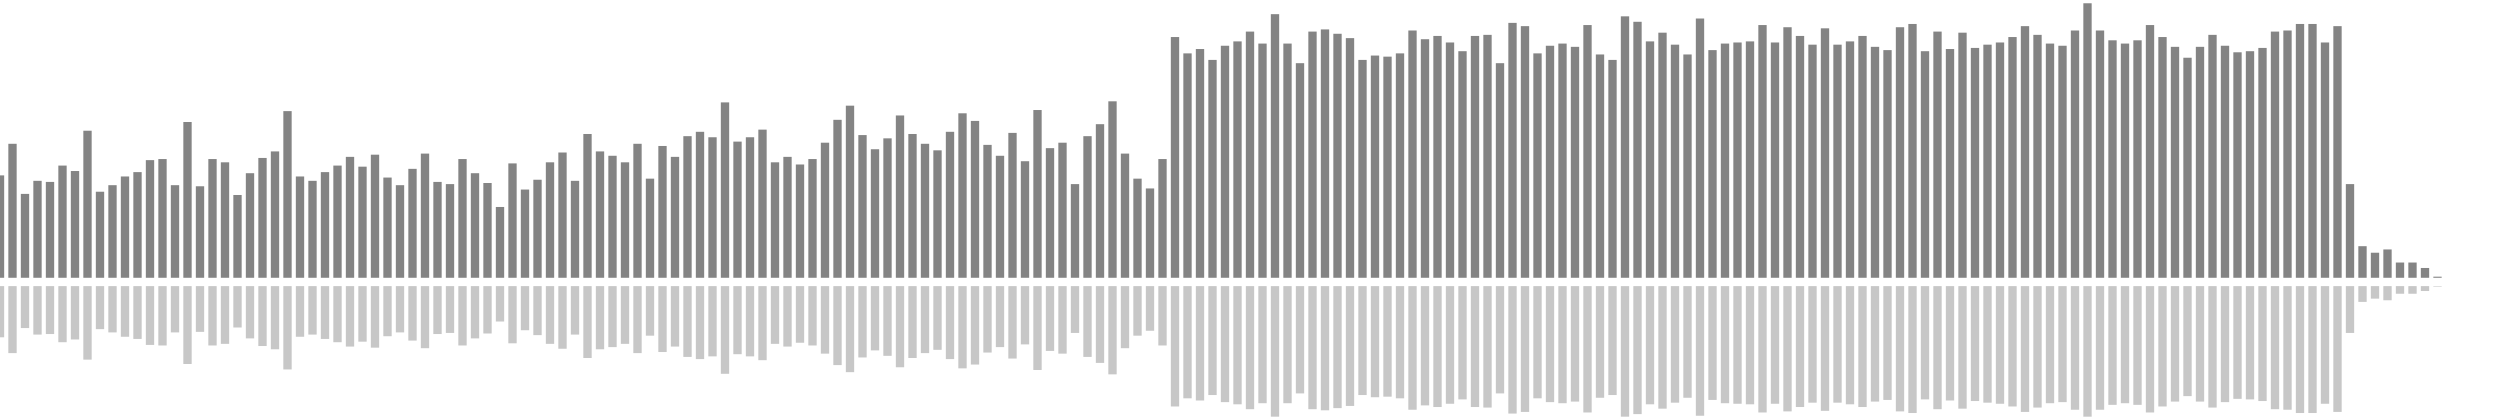 <?xml version="1.0" encoding="UTF-8"?>
<svg version="1.1" width="600" height="100" xmlns="http://www.w3.org/2000/svg">
  <line x1="0" y1="66.667" x2="0" y2="42.092" stroke="#848484" stroke-width="2"/>
  <line x1="0" y1="68.667" x2="0" y2="80.954" stroke="#c7c7c7" stroke-width="2"/>
  <line x1="3" y1="66.667" x2="3" y2="34.51" stroke="#848484" stroke-width="2"/>
  <line x1="3" y1="68.667" x2="3" y2="84.745" stroke="#c7c7c7" stroke-width="2"/>
  <line x1="6" y1="66.667" x2="6" y2="46.536" stroke="#848484" stroke-width="2"/>
  <line x1="6" y1="68.667" x2="6" y2="78.732" stroke="#c7c7c7" stroke-width="2"/>
  <line x1="9" y1="66.667" x2="9" y2="43.399" stroke="#848484" stroke-width="2"/>
  <line x1="9" y1="68.667" x2="9" y2="80.301" stroke="#c7c7c7" stroke-width="2"/>
  <line x1="12" y1="66.667" x2="12" y2="43.66" stroke="#848484" stroke-width="2"/>
  <line x1="12" y1="68.667" x2="12" y2="80.17" stroke="#c7c7c7" stroke-width="2"/>
  <line x1="15" y1="66.667" x2="15" y2="39.739" stroke="#848484" stroke-width="2"/>
  <line x1="15" y1="68.667" x2="15" y2="82.131" stroke="#c7c7c7" stroke-width="2"/>
  <line x1="18" y1="66.667" x2="18" y2="41.046" stroke="#848484" stroke-width="2"/>
  <line x1="18" y1="68.667" x2="18" y2="81.477" stroke="#c7c7c7" stroke-width="2"/>
  <line x1="21" y1="66.667" x2="21" y2="31.373" stroke="#848484" stroke-width="2"/>
  <line x1="21" y1="68.667" x2="21" y2="86.314" stroke="#c7c7c7" stroke-width="2"/>
  <line x1="24" y1="66.667" x2="24" y2="46.013" stroke="#848484" stroke-width="2"/>
  <line x1="24" y1="68.667" x2="24" y2="78.993" stroke="#c7c7c7" stroke-width="2"/>
  <line x1="27" y1="66.667" x2="27" y2="44.444" stroke="#848484" stroke-width="2"/>
  <line x1="27" y1="68.667" x2="27" y2="79.778" stroke="#c7c7c7" stroke-width="2"/>
  <line x1="30" y1="66.667" x2="30" y2="42.353" stroke="#848484" stroke-width="2"/>
  <line x1="30" y1="68.667" x2="30" y2="80.824" stroke="#c7c7c7" stroke-width="2"/>
  <line x1="33" y1="66.667" x2="33" y2="41.307" stroke="#848484" stroke-width="2"/>
  <line x1="33" y1="68.667" x2="33" y2="81.346" stroke="#c7c7c7" stroke-width="2"/>
  <line x1="36" y1="66.667" x2="36" y2="38.431" stroke="#848484" stroke-width="2"/>
  <line x1="36" y1="68.667" x2="36" y2="82.784" stroke="#c7c7c7" stroke-width="2"/>
  <line x1="39" y1="66.667" x2="39" y2="38.17" stroke="#848484" stroke-width="2"/>
  <line x1="39" y1="68.667" x2="39" y2="82.915" stroke="#c7c7c7" stroke-width="2"/>
  <line x1="42" y1="66.667" x2="42" y2="44.444" stroke="#848484" stroke-width="2"/>
  <line x1="42" y1="68.667" x2="42" y2="79.778" stroke="#c7c7c7" stroke-width="2"/>
  <line x1="45" y1="66.667" x2="45" y2="29.281" stroke="#848484" stroke-width="2"/>
  <line x1="45" y1="68.667" x2="45" y2="87.359" stroke="#c7c7c7" stroke-width="2"/>
  <line x1="48" y1="66.667" x2="48" y2="44.706" stroke="#848484" stroke-width="2"/>
  <line x1="48" y1="68.667" x2="48" y2="79.647" stroke="#c7c7c7" stroke-width="2"/>
  <line x1="51" y1="66.667" x2="51" y2="38.17" stroke="#848484" stroke-width="2"/>
  <line x1="51" y1="68.667" x2="51" y2="82.915" stroke="#c7c7c7" stroke-width="2"/>
  <line x1="54" y1="66.667" x2="54" y2="38.954" stroke="#848484" stroke-width="2"/>
  <line x1="54" y1="68.667" x2="54" y2="82.523" stroke="#c7c7c7" stroke-width="2"/>
  <line x1="57" y1="66.667" x2="57" y2="46.797" stroke="#848484" stroke-width="2"/>
  <line x1="57" y1="68.667" x2="57" y2="78.601" stroke="#c7c7c7" stroke-width="2"/>
  <line x1="60" y1="66.667" x2="60" y2="41.569" stroke="#848484" stroke-width="2"/>
  <line x1="60" y1="68.667" x2="60" y2="81.216" stroke="#c7c7c7" stroke-width="2"/>
  <line x1="63" y1="66.667" x2="63" y2="37.908" stroke="#848484" stroke-width="2"/>
  <line x1="63" y1="68.667" x2="63" y2="83.046" stroke="#c7c7c7" stroke-width="2"/>
  <line x1="66" y1="66.667" x2="66" y2="36.34" stroke="#848484" stroke-width="2"/>
  <line x1="66" y1="68.667" x2="66" y2="83.83" stroke="#c7c7c7" stroke-width="2"/>
  <line x1="69" y1="66.667" x2="69" y2="26.667" stroke="#848484" stroke-width="2"/>
  <line x1="69" y1="68.667" x2="69" y2="88.667" stroke="#c7c7c7" stroke-width="2"/>
  <line x1="72" y1="66.667" x2="72" y2="42.353" stroke="#848484" stroke-width="2"/>
  <line x1="72" y1="68.667" x2="72" y2="80.824" stroke="#c7c7c7" stroke-width="2"/>
  <line x1="75" y1="66.667" x2="75" y2="43.399" stroke="#848484" stroke-width="2"/>
  <line x1="75" y1="68.667" x2="75" y2="80.301" stroke="#c7c7c7" stroke-width="2"/>
  <line x1="78" y1="66.667" x2="78" y2="41.307" stroke="#848484" stroke-width="2"/>
  <line x1="78" y1="68.667" x2="78" y2="81.346" stroke="#c7c7c7" stroke-width="2"/>
  <line x1="81" y1="66.667" x2="81" y2="39.739" stroke="#848484" stroke-width="2"/>
  <line x1="81" y1="68.667" x2="81" y2="82.131" stroke="#c7c7c7" stroke-width="2"/>
  <line x1="84" y1="66.667" x2="84" y2="37.647" stroke="#848484" stroke-width="2"/>
  <line x1="84" y1="68.667" x2="84" y2="83.176" stroke="#c7c7c7" stroke-width="2"/>
  <line x1="87" y1="66.667" x2="87" y2="40.0" stroke="#848484" stroke-width="2"/>
  <line x1="87" y1="68.667" x2="87" y2="82.0" stroke="#c7c7c7" stroke-width="2"/>
  <line x1="90" y1="66.667" x2="90" y2="37.124" stroke="#848484" stroke-width="2"/>
  <line x1="90" y1="68.667" x2="90" y2="83.438" stroke="#c7c7c7" stroke-width="2"/>
  <line x1="93" y1="66.667" x2="93" y2="42.614" stroke="#848484" stroke-width="2"/>
  <line x1="93" y1="68.667" x2="93" y2="80.693" stroke="#c7c7c7" stroke-width="2"/>
  <line x1="96" y1="66.667" x2="96" y2="44.444" stroke="#848484" stroke-width="2"/>
  <line x1="96" y1="68.667" x2="96" y2="79.778" stroke="#c7c7c7" stroke-width="2"/>
  <line x1="99" y1="66.667" x2="99" y2="40.523" stroke="#848484" stroke-width="2"/>
  <line x1="99" y1="68.667" x2="99" y2="81.739" stroke="#c7c7c7" stroke-width="2"/>
  <line x1="102" y1="66.667" x2="102" y2="36.863" stroke="#848484" stroke-width="2"/>
  <line x1="102" y1="68.667" x2="102" y2="83.569" stroke="#c7c7c7" stroke-width="2"/>
  <line x1="105" y1="66.667" x2="105" y2="43.66" stroke="#848484" stroke-width="2"/>
  <line x1="105" y1="68.667" x2="105" y2="80.17" stroke="#c7c7c7" stroke-width="2"/>
  <line x1="108" y1="66.667" x2="108" y2="44.183" stroke="#848484" stroke-width="2"/>
  <line x1="108" y1="68.667" x2="108" y2="79.908" stroke="#c7c7c7" stroke-width="2"/>
  <line x1="111" y1="66.667" x2="111" y2="38.17" stroke="#848484" stroke-width="2"/>
  <line x1="111" y1="68.667" x2="111" y2="82.915" stroke="#c7c7c7" stroke-width="2"/>
  <line x1="114" y1="66.667" x2="114" y2="41.569" stroke="#848484" stroke-width="2"/>
  <line x1="114" y1="68.667" x2="114" y2="81.216" stroke="#c7c7c7" stroke-width="2"/>
  <line x1="117" y1="66.667" x2="117" y2="43.922" stroke="#848484" stroke-width="2"/>
  <line x1="117" y1="68.667" x2="117" y2="80.039" stroke="#c7c7c7" stroke-width="2"/>
  <line x1="120" y1="66.667" x2="120" y2="49.673" stroke="#848484" stroke-width="2"/>
  <line x1="120" y1="68.667" x2="120" y2="77.163" stroke="#c7c7c7" stroke-width="2"/>
  <line x1="123" y1="66.667" x2="123" y2="39.216" stroke="#848484" stroke-width="2"/>
  <line x1="123" y1="68.667" x2="123" y2="82.392" stroke="#c7c7c7" stroke-width="2"/>
  <line x1="126" y1="66.667" x2="126" y2="45.49" stroke="#848484" stroke-width="2"/>
  <line x1="126" y1="68.667" x2="126" y2="79.255" stroke="#c7c7c7" stroke-width="2"/>
  <line x1="129" y1="66.667" x2="129" y2="43.137" stroke="#848484" stroke-width="2"/>
  <line x1="129" y1="68.667" x2="129" y2="80.431" stroke="#c7c7c7" stroke-width="2"/>
  <line x1="132" y1="66.667" x2="132" y2="38.954" stroke="#848484" stroke-width="2"/>
  <line x1="132" y1="68.667" x2="132" y2="82.523" stroke="#c7c7c7" stroke-width="2"/>
  <line x1="135" y1="66.667" x2="135" y2="36.601" stroke="#848484" stroke-width="2"/>
  <line x1="135" y1="68.667" x2="135" y2="83.699" stroke="#c7c7c7" stroke-width="2"/>
  <line x1="138" y1="66.667" x2="138" y2="43.399" stroke="#848484" stroke-width="2"/>
  <line x1="138" y1="68.667" x2="138" y2="80.301" stroke="#c7c7c7" stroke-width="2"/>
  <line x1="141" y1="66.667" x2="141" y2="32.157" stroke="#848484" stroke-width="2"/>
  <line x1="141" y1="68.667" x2="141" y2="85.922" stroke="#c7c7c7" stroke-width="2"/>
  <line x1="144" y1="66.667" x2="144" y2="36.34" stroke="#848484" stroke-width="2"/>
  <line x1="144" y1="68.667" x2="144" y2="83.83" stroke="#c7c7c7" stroke-width="2"/>
  <line x1="147" y1="66.667" x2="147" y2="37.386" stroke="#848484" stroke-width="2"/>
  <line x1="147" y1="68.667" x2="147" y2="83.307" stroke="#c7c7c7" stroke-width="2"/>
  <line x1="150" y1="66.667" x2="150" y2="38.954" stroke="#848484" stroke-width="2"/>
  <line x1="150" y1="68.667" x2="150" y2="82.523" stroke="#c7c7c7" stroke-width="2"/>
  <line x1="153" y1="66.667" x2="153" y2="34.51" stroke="#848484" stroke-width="2"/>
  <line x1="153" y1="68.667" x2="153" y2="84.745" stroke="#c7c7c7" stroke-width="2"/>
  <line x1="156" y1="66.667" x2="156" y2="42.876" stroke="#848484" stroke-width="2"/>
  <line x1="156" y1="68.667" x2="156" y2="80.562" stroke="#c7c7c7" stroke-width="2"/>
  <line x1="159" y1="66.667" x2="159" y2="35.033" stroke="#848484" stroke-width="2"/>
  <line x1="159" y1="68.667" x2="159" y2="84.484" stroke="#c7c7c7" stroke-width="2"/>
  <line x1="162" y1="66.667" x2="162" y2="37.647" stroke="#848484" stroke-width="2"/>
  <line x1="162" y1="68.667" x2="162" y2="83.176" stroke="#c7c7c7" stroke-width="2"/>
  <line x1="165" y1="66.667" x2="165" y2="32.68" stroke="#848484" stroke-width="2"/>
  <line x1="165" y1="68.667" x2="165" y2="85.66" stroke="#c7c7c7" stroke-width="2"/>
  <line x1="168" y1="66.667" x2="168" y2="31.634" stroke="#848484" stroke-width="2"/>
  <line x1="168" y1="68.667" x2="168" y2="86.183" stroke="#c7c7c7" stroke-width="2"/>
  <line x1="171" y1="66.667" x2="171" y2="32.941" stroke="#848484" stroke-width="2"/>
  <line x1="171" y1="68.667" x2="171" y2="85.529" stroke="#c7c7c7" stroke-width="2"/>
  <line x1="174" y1="66.667" x2="174" y2="24.575" stroke="#848484" stroke-width="2"/>
  <line x1="174" y1="68.667" x2="174" y2="89.712" stroke="#c7c7c7" stroke-width="2"/>
  <line x1="177" y1="66.667" x2="177" y2="33.987" stroke="#848484" stroke-width="2"/>
  <line x1="177" y1="68.667" x2="177" y2="85.007" stroke="#c7c7c7" stroke-width="2"/>
  <line x1="180" y1="66.667" x2="180" y2="32.941" stroke="#848484" stroke-width="2"/>
  <line x1="180" y1="68.667" x2="180" y2="85.529" stroke="#c7c7c7" stroke-width="2"/>
  <line x1="183" y1="66.667" x2="183" y2="31.111" stroke="#848484" stroke-width="2"/>
  <line x1="183" y1="68.667" x2="183" y2="86.444" stroke="#c7c7c7" stroke-width="2"/>
  <line x1="186" y1="66.667" x2="186" y2="38.954" stroke="#848484" stroke-width="2"/>
  <line x1="186" y1="68.667" x2="186" y2="82.523" stroke="#c7c7c7" stroke-width="2"/>
  <line x1="189" y1="66.667" x2="189" y2="37.647" stroke="#848484" stroke-width="2"/>
  <line x1="189" y1="68.667" x2="189" y2="83.176" stroke="#c7c7c7" stroke-width="2"/>
  <line x1="192" y1="66.667" x2="192" y2="39.477" stroke="#848484" stroke-width="2"/>
  <line x1="192" y1="68.667" x2="192" y2="82.261" stroke="#c7c7c7" stroke-width="2"/>
  <line x1="195" y1="66.667" x2="195" y2="38.17" stroke="#848484" stroke-width="2"/>
  <line x1="195" y1="68.667" x2="195" y2="82.915" stroke="#c7c7c7" stroke-width="2"/>
  <line x1="198" y1="66.667" x2="198" y2="34.248" stroke="#848484" stroke-width="2"/>
  <line x1="198" y1="68.667" x2="198" y2="84.876" stroke="#c7c7c7" stroke-width="2"/>
  <line x1="201" y1="66.667" x2="201" y2="28.758" stroke="#848484" stroke-width="2"/>
  <line x1="201" y1="68.667" x2="201" y2="87.621" stroke="#c7c7c7" stroke-width="2"/>
  <line x1="204" y1="66.667" x2="204" y2="25.359" stroke="#848484" stroke-width="2"/>
  <line x1="204" y1="68.667" x2="204" y2="89.32" stroke="#c7c7c7" stroke-width="2"/>
  <line x1="207" y1="66.667" x2="207" y2="32.418" stroke="#848484" stroke-width="2"/>
  <line x1="207" y1="68.667" x2="207" y2="85.791" stroke="#c7c7c7" stroke-width="2"/>
  <line x1="210" y1="66.667" x2="210" y2="35.817" stroke="#848484" stroke-width="2"/>
  <line x1="210" y1="68.667" x2="210" y2="84.092" stroke="#c7c7c7" stroke-width="2"/>
  <line x1="213" y1="66.667" x2="213" y2="33.203" stroke="#848484" stroke-width="2"/>
  <line x1="213" y1="68.667" x2="213" y2="85.399" stroke="#c7c7c7" stroke-width="2"/>
  <line x1="216" y1="66.667" x2="216" y2="27.712" stroke="#848484" stroke-width="2"/>
  <line x1="216" y1="68.667" x2="216" y2="88.144" stroke="#c7c7c7" stroke-width="2"/>
  <line x1="219" y1="66.667" x2="219" y2="32.157" stroke="#848484" stroke-width="2"/>
  <line x1="219" y1="68.667" x2="219" y2="85.922" stroke="#c7c7c7" stroke-width="2"/>
  <line x1="222" y1="66.667" x2="222" y2="34.51" stroke="#848484" stroke-width="2"/>
  <line x1="222" y1="68.667" x2="222" y2="84.745" stroke="#c7c7c7" stroke-width="2"/>
  <line x1="225" y1="66.667" x2="225" y2="36.078" stroke="#848484" stroke-width="2"/>
  <line x1="225" y1="68.667" x2="225" y2="83.961" stroke="#c7c7c7" stroke-width="2"/>
  <line x1="228" y1="66.667" x2="228" y2="31.634" stroke="#848484" stroke-width="2"/>
  <line x1="228" y1="68.667" x2="228" y2="86.183" stroke="#c7c7c7" stroke-width="2"/>
  <line x1="231" y1="66.667" x2="231" y2="27.19" stroke="#848484" stroke-width="2"/>
  <line x1="231" y1="68.667" x2="231" y2="88.405" stroke="#c7c7c7" stroke-width="2"/>
  <line x1="234" y1="66.667" x2="234" y2="29.02" stroke="#848484" stroke-width="2"/>
  <line x1="234" y1="68.667" x2="234" y2="87.49" stroke="#c7c7c7" stroke-width="2"/>
  <line x1="237" y1="66.667" x2="237" y2="34.771" stroke="#848484" stroke-width="2"/>
  <line x1="237" y1="68.667" x2="237" y2="84.614" stroke="#c7c7c7" stroke-width="2"/>
  <line x1="240" y1="66.667" x2="240" y2="37.386" stroke="#848484" stroke-width="2"/>
  <line x1="240" y1="68.667" x2="240" y2="83.307" stroke="#c7c7c7" stroke-width="2"/>
  <line x1="243" y1="66.667" x2="243" y2="31.895" stroke="#848484" stroke-width="2"/>
  <line x1="243" y1="68.667" x2="243" y2="86.052" stroke="#c7c7c7" stroke-width="2"/>
  <line x1="246" y1="66.667" x2="246" y2="38.693" stroke="#848484" stroke-width="2"/>
  <line x1="246" y1="68.667" x2="246" y2="82.654" stroke="#c7c7c7" stroke-width="2"/>
  <line x1="249" y1="66.667" x2="249" y2="26.405" stroke="#848484" stroke-width="2"/>
  <line x1="249" y1="68.667" x2="249" y2="88.797" stroke="#c7c7c7" stroke-width="2"/>
  <line x1="252" y1="66.667" x2="252" y2="35.556" stroke="#848484" stroke-width="2"/>
  <line x1="252" y1="68.667" x2="252" y2="84.222" stroke="#c7c7c7" stroke-width="2"/>
  <line x1="255" y1="66.667" x2="255" y2="34.248" stroke="#848484" stroke-width="2"/>
  <line x1="255" y1="68.667" x2="255" y2="84.876" stroke="#c7c7c7" stroke-width="2"/>
  <line x1="258" y1="66.667" x2="258" y2="44.183" stroke="#848484" stroke-width="2"/>
  <line x1="258" y1="68.667" x2="258" y2="79.908" stroke="#c7c7c7" stroke-width="2"/>
  <line x1="261" y1="66.667" x2="261" y2="32.68" stroke="#848484" stroke-width="2"/>
  <line x1="261" y1="68.667" x2="261" y2="85.66" stroke="#c7c7c7" stroke-width="2"/>
  <line x1="264" y1="66.667" x2="264" y2="29.804" stroke="#848484" stroke-width="2"/>
  <line x1="264" y1="68.667" x2="264" y2="87.098" stroke="#c7c7c7" stroke-width="2"/>
  <line x1="267" y1="66.667" x2="267" y2="24.314" stroke="#848484" stroke-width="2"/>
  <line x1="267" y1="68.667" x2="267" y2="89.843" stroke="#c7c7c7" stroke-width="2"/>
  <line x1="270" y1="66.667" x2="270" y2="36.863" stroke="#848484" stroke-width="2"/>
  <line x1="270" y1="68.667" x2="270" y2="83.569" stroke="#c7c7c7" stroke-width="2"/>
  <line x1="273" y1="66.667" x2="273" y2="42.876" stroke="#848484" stroke-width="2"/>
  <line x1="273" y1="68.667" x2="273" y2="80.562" stroke="#c7c7c7" stroke-width="2"/>
  <line x1="276" y1="66.667" x2="276" y2="45.229" stroke="#848484" stroke-width="2"/>
  <line x1="276" y1="68.667" x2="276" y2="79.386" stroke="#c7c7c7" stroke-width="2"/>
  <line x1="279" y1="66.667" x2="279" y2="38.17" stroke="#848484" stroke-width="2"/>
  <line x1="279" y1="68.667" x2="279" y2="82.915" stroke="#c7c7c7" stroke-width="2"/>
  <line x1="282" y1="66.667" x2="282" y2="8.889" stroke="#848484" stroke-width="2"/>
  <line x1="282" y1="68.667" x2="282" y2="97.556" stroke="#c7c7c7" stroke-width="2"/>
  <line x1="285" y1="66.667" x2="285" y2="12.81" stroke="#848484" stroke-width="2"/>
  <line x1="285" y1="68.667" x2="285" y2="95.595" stroke="#c7c7c7" stroke-width="2"/>
  <line x1="288" y1="66.667" x2="288" y2="11.765" stroke="#848484" stroke-width="2"/>
  <line x1="288" y1="68.667" x2="288" y2="96.118" stroke="#c7c7c7" stroke-width="2"/>
  <line x1="291" y1="66.667" x2="291" y2="14.379" stroke="#848484" stroke-width="2"/>
  <line x1="291" y1="68.667" x2="291" y2="94.81" stroke="#c7c7c7" stroke-width="2"/>
  <line x1="294" y1="66.667" x2="294" y2="10.98" stroke="#848484" stroke-width="2"/>
  <line x1="294" y1="68.667" x2="294" y2="96.51" stroke="#c7c7c7" stroke-width="2"/>
  <line x1="297" y1="66.667" x2="297" y2="9.935" stroke="#848484" stroke-width="2"/>
  <line x1="297" y1="68.667" x2="297" y2="97.033" stroke="#c7c7c7" stroke-width="2"/>
  <line x1="300" y1="66.667" x2="300" y2="7.582" stroke="#848484" stroke-width="2"/>
  <line x1="300" y1="68.667" x2="300" y2="98.209" stroke="#c7c7c7" stroke-width="2"/>
  <line x1="303" y1="66.667" x2="303" y2="10.458" stroke="#848484" stroke-width="2"/>
  <line x1="303" y1="68.667" x2="303" y2="96.771" stroke="#c7c7c7" stroke-width="2"/>
  <line x1="306" y1="66.667" x2="306" y2="3.399" stroke="#848484" stroke-width="2"/>
  <line x1="306" y1="68.667" x2="306" y2="100.301" stroke="#c7c7c7" stroke-width="2"/>
  <line x1="309" y1="66.667" x2="309" y2="10.458" stroke="#848484" stroke-width="2"/>
  <line x1="309" y1="68.667" x2="309" y2="96.771" stroke="#c7c7c7" stroke-width="2"/>
  <line x1="312" y1="66.667" x2="312" y2="15.163" stroke="#848484" stroke-width="2"/>
  <line x1="312" y1="68.667" x2="312" y2="94.418" stroke="#c7c7c7" stroke-width="2"/>
  <line x1="315" y1="66.667" x2="315" y2="7.582" stroke="#848484" stroke-width="2"/>
  <line x1="315" y1="68.667" x2="315" y2="98.209" stroke="#c7c7c7" stroke-width="2"/>
  <line x1="318" y1="66.667" x2="318" y2="7.059" stroke="#848484" stroke-width="2"/>
  <line x1="318" y1="68.667" x2="318" y2="98.471" stroke="#c7c7c7" stroke-width="2"/>
  <line x1="321" y1="66.667" x2="321" y2="8.105" stroke="#848484" stroke-width="2"/>
  <line x1="321" y1="68.667" x2="321" y2="97.948" stroke="#c7c7c7" stroke-width="2"/>
  <line x1="324" y1="66.667" x2="324" y2="9.15" stroke="#848484" stroke-width="2"/>
  <line x1="324" y1="68.667" x2="324" y2="97.425" stroke="#c7c7c7" stroke-width="2"/>
  <line x1="327" y1="66.667" x2="327" y2="14.379" stroke="#848484" stroke-width="2"/>
  <line x1="327" y1="68.667" x2="327" y2="94.81" stroke="#c7c7c7" stroke-width="2"/>
  <line x1="330" y1="66.667" x2="330" y2="13.333" stroke="#848484" stroke-width="2"/>
  <line x1="330" y1="68.667" x2="330" y2="95.333" stroke="#c7c7c7" stroke-width="2"/>
  <line x1="333" y1="66.667" x2="333" y2="13.595" stroke="#848484" stroke-width="2"/>
  <line x1="333" y1="68.667" x2="333" y2="95.203" stroke="#c7c7c7" stroke-width="2"/>
  <line x1="336" y1="66.667" x2="336" y2="12.81" stroke="#848484" stroke-width="2"/>
  <line x1="336" y1="68.667" x2="336" y2="95.595" stroke="#c7c7c7" stroke-width="2"/>
  <line x1="339" y1="66.667" x2="339" y2="7.32" stroke="#848484" stroke-width="2"/>
  <line x1="339" y1="68.667" x2="339" y2="98.34" stroke="#c7c7c7" stroke-width="2"/>
  <line x1="342" y1="66.667" x2="342" y2="9.412" stroke="#848484" stroke-width="2"/>
  <line x1="342" y1="68.667" x2="342" y2="97.294" stroke="#c7c7c7" stroke-width="2"/>
  <line x1="345" y1="66.667" x2="345" y2="8.627" stroke="#848484" stroke-width="2"/>
  <line x1="345" y1="68.667" x2="345" y2="97.686" stroke="#c7c7c7" stroke-width="2"/>
  <line x1="348" y1="66.667" x2="348" y2="10.196" stroke="#848484" stroke-width="2"/>
  <line x1="348" y1="68.667" x2="348" y2="96.902" stroke="#c7c7c7" stroke-width="2"/>
  <line x1="351" y1="66.667" x2="351" y2="12.288" stroke="#848484" stroke-width="2"/>
  <line x1="351" y1="68.667" x2="351" y2="95.856" stroke="#c7c7c7" stroke-width="2"/>
  <line x1="354" y1="66.667" x2="354" y2="8.627" stroke="#848484" stroke-width="2"/>
  <line x1="354" y1="68.667" x2="354" y2="97.686" stroke="#c7c7c7" stroke-width="2"/>
  <line x1="357" y1="66.667" x2="357" y2="8.366" stroke="#848484" stroke-width="2"/>
  <line x1="357" y1="68.667" x2="357" y2="97.817" stroke="#c7c7c7" stroke-width="2"/>
  <line x1="360" y1="66.667" x2="360" y2="15.163" stroke="#848484" stroke-width="2"/>
  <line x1="360" y1="68.667" x2="360" y2="94.418" stroke="#c7c7c7" stroke-width="2"/>
  <line x1="363" y1="66.667" x2="363" y2="5.49" stroke="#848484" stroke-width="2"/>
  <line x1="363" y1="68.667" x2="363" y2="99.255" stroke="#c7c7c7" stroke-width="2"/>
  <line x1="366" y1="66.667" x2="366" y2="6.275" stroke="#848484" stroke-width="2"/>
  <line x1="366" y1="68.667" x2="366" y2="98.863" stroke="#c7c7c7" stroke-width="2"/>
  <line x1="369" y1="66.667" x2="369" y2="12.81" stroke="#848484" stroke-width="2"/>
  <line x1="369" y1="68.667" x2="369" y2="95.595" stroke="#c7c7c7" stroke-width="2"/>
  <line x1="372" y1="66.667" x2="372" y2="10.98" stroke="#848484" stroke-width="2"/>
  <line x1="372" y1="68.667" x2="372" y2="96.51" stroke="#c7c7c7" stroke-width="2"/>
  <line x1="375" y1="66.667" x2="375" y2="10.458" stroke="#848484" stroke-width="2"/>
  <line x1="375" y1="68.667" x2="375" y2="96.771" stroke="#c7c7c7" stroke-width="2"/>
  <line x1="378" y1="66.667" x2="378" y2="11.242" stroke="#848484" stroke-width="2"/>
  <line x1="378" y1="68.667" x2="378" y2="96.379" stroke="#c7c7c7" stroke-width="2"/>
  <line x1="381" y1="66.667" x2="381" y2="6.013" stroke="#848484" stroke-width="2"/>
  <line x1="381" y1="68.667" x2="381" y2="98.993" stroke="#c7c7c7" stroke-width="2"/>
  <line x1="384" y1="66.667" x2="384" y2="13.072" stroke="#848484" stroke-width="2"/>
  <line x1="384" y1="68.667" x2="384" y2="95.464" stroke="#c7c7c7" stroke-width="2"/>
  <line x1="387" y1="66.667" x2="387" y2="14.379" stroke="#848484" stroke-width="2"/>
  <line x1="387" y1="68.667" x2="387" y2="94.81" stroke="#c7c7c7" stroke-width="2"/>
  <line x1="390" y1="66.667" x2="390" y2="3.922" stroke="#848484" stroke-width="2"/>
  <line x1="390" y1="68.667" x2="390" y2="100.039" stroke="#c7c7c7" stroke-width="2"/>
  <line x1="393" y1="66.667" x2="393" y2="5.229" stroke="#848484" stroke-width="2"/>
  <line x1="393" y1="68.667" x2="393" y2="99.386" stroke="#c7c7c7" stroke-width="2"/>
  <line x1="396" y1="66.667" x2="396" y2="9.935" stroke="#848484" stroke-width="2"/>
  <line x1="396" y1="68.667" x2="396" y2="97.033" stroke="#c7c7c7" stroke-width="2"/>
  <line x1="399" y1="66.667" x2="399" y2="7.843" stroke="#848484" stroke-width="2"/>
  <line x1="399" y1="68.667" x2="399" y2="98.078" stroke="#c7c7c7" stroke-width="2"/>
  <line x1="402" y1="66.667" x2="402" y2="10.719" stroke="#848484" stroke-width="2"/>
  <line x1="402" y1="68.667" x2="402" y2="96.641" stroke="#c7c7c7" stroke-width="2"/>
  <line x1="405" y1="66.667" x2="405" y2="13.072" stroke="#848484" stroke-width="2"/>
  <line x1="405" y1="68.667" x2="405" y2="95.464" stroke="#c7c7c7" stroke-width="2"/>
  <line x1="408" y1="66.667" x2="408" y2="4.444" stroke="#848484" stroke-width="2"/>
  <line x1="408" y1="68.667" x2="408" y2="99.778" stroke="#c7c7c7" stroke-width="2"/>
  <line x1="411" y1="66.667" x2="411" y2="12.026" stroke="#848484" stroke-width="2"/>
  <line x1="411" y1="68.667" x2="411" y2="95.987" stroke="#c7c7c7" stroke-width="2"/>
  <line x1="414" y1="66.667" x2="414" y2="10.458" stroke="#848484" stroke-width="2"/>
  <line x1="414" y1="68.667" x2="414" y2="96.771" stroke="#c7c7c7" stroke-width="2"/>
  <line x1="417" y1="66.667" x2="417" y2="10.196" stroke="#848484" stroke-width="2"/>
  <line x1="417" y1="68.667" x2="417" y2="96.902" stroke="#c7c7c7" stroke-width="2"/>
  <line x1="420" y1="66.667" x2="420" y2="9.935" stroke="#848484" stroke-width="2"/>
  <line x1="420" y1="68.667" x2="420" y2="97.033" stroke="#c7c7c7" stroke-width="2"/>
  <line x1="423" y1="66.667" x2="423" y2="6.013" stroke="#848484" stroke-width="2"/>
  <line x1="423" y1="68.667" x2="423" y2="98.993" stroke="#c7c7c7" stroke-width="2"/>
  <line x1="426" y1="66.667" x2="426" y2="10.196" stroke="#848484" stroke-width="2"/>
  <line x1="426" y1="68.667" x2="426" y2="96.902" stroke="#c7c7c7" stroke-width="2"/>
  <line x1="429" y1="66.667" x2="429" y2="6.536" stroke="#848484" stroke-width="2"/>
  <line x1="429" y1="68.667" x2="429" y2="98.732" stroke="#c7c7c7" stroke-width="2"/>
  <line x1="432" y1="66.667" x2="432" y2="8.627" stroke="#848484" stroke-width="2"/>
  <line x1="432" y1="68.667" x2="432" y2="97.686" stroke="#c7c7c7" stroke-width="2"/>
  <line x1="435" y1="66.667" x2="435" y2="10.719" stroke="#848484" stroke-width="2"/>
  <line x1="435" y1="68.667" x2="435" y2="96.641" stroke="#c7c7c7" stroke-width="2"/>
  <line x1="438" y1="66.667" x2="438" y2="6.797" stroke="#848484" stroke-width="2"/>
  <line x1="438" y1="68.667" x2="438" y2="98.601" stroke="#c7c7c7" stroke-width="2"/>
  <line x1="441" y1="66.667" x2="441" y2="10.719" stroke="#848484" stroke-width="2"/>
  <line x1="441" y1="68.667" x2="441" y2="96.641" stroke="#c7c7c7" stroke-width="2"/>
  <line x1="444" y1="66.667" x2="444" y2="9.935" stroke="#848484" stroke-width="2"/>
  <line x1="444" y1="68.667" x2="444" y2="97.033" stroke="#c7c7c7" stroke-width="2"/>
  <line x1="447" y1="66.667" x2="447" y2="8.627" stroke="#848484" stroke-width="2"/>
  <line x1="447" y1="68.667" x2="447" y2="97.686" stroke="#c7c7c7" stroke-width="2"/>
  <line x1="450" y1="66.667" x2="450" y2="11.242" stroke="#848484" stroke-width="2"/>
  <line x1="450" y1="68.667" x2="450" y2="96.379" stroke="#c7c7c7" stroke-width="2"/>
  <line x1="453" y1="66.667" x2="453" y2="12.026" stroke="#848484" stroke-width="2"/>
  <line x1="453" y1="68.667" x2="453" y2="95.987" stroke="#c7c7c7" stroke-width="2"/>
  <line x1="456" y1="66.667" x2="456" y2="6.536" stroke="#848484" stroke-width="2"/>
  <line x1="456" y1="68.667" x2="456" y2="98.732" stroke="#c7c7c7" stroke-width="2"/>
  <line x1="459" y1="66.667" x2="459" y2="5.752" stroke="#848484" stroke-width="2"/>
  <line x1="459" y1="68.667" x2="459" y2="99.124" stroke="#c7c7c7" stroke-width="2"/>
  <line x1="462" y1="66.667" x2="462" y2="12.288" stroke="#848484" stroke-width="2"/>
  <line x1="462" y1="68.667" x2="462" y2="95.856" stroke="#c7c7c7" stroke-width="2"/>
  <line x1="465" y1="66.667" x2="465" y2="7.582" stroke="#848484" stroke-width="2"/>
  <line x1="465" y1="68.667" x2="465" y2="98.209" stroke="#c7c7c7" stroke-width="2"/>
  <line x1="468" y1="66.667" x2="468" y2="11.765" stroke="#848484" stroke-width="2"/>
  <line x1="468" y1="68.667" x2="468" y2="96.118" stroke="#c7c7c7" stroke-width="2"/>
  <line x1="471" y1="66.667" x2="471" y2="7.843" stroke="#848484" stroke-width="2"/>
  <line x1="471" y1="68.667" x2="471" y2="98.078" stroke="#c7c7c7" stroke-width="2"/>
  <line x1="474" y1="66.667" x2="474" y2="11.503" stroke="#848484" stroke-width="2"/>
  <line x1="474" y1="68.667" x2="474" y2="96.248" stroke="#c7c7c7" stroke-width="2"/>
  <line x1="477" y1="66.667" x2="477" y2="10.719" stroke="#848484" stroke-width="2"/>
  <line x1="477" y1="68.667" x2="477" y2="96.641" stroke="#c7c7c7" stroke-width="2"/>
  <line x1="480" y1="66.667" x2="480" y2="10.196" stroke="#848484" stroke-width="2"/>
  <line x1="480" y1="68.667" x2="480" y2="96.902" stroke="#c7c7c7" stroke-width="2"/>
  <line x1="483" y1="66.667" x2="483" y2="8.889" stroke="#848484" stroke-width="2"/>
  <line x1="483" y1="68.667" x2="483" y2="97.556" stroke="#c7c7c7" stroke-width="2"/>
  <line x1="486" y1="66.667" x2="486" y2="6.275" stroke="#848484" stroke-width="2"/>
  <line x1="486" y1="68.667" x2="486" y2="98.863" stroke="#c7c7c7" stroke-width="2"/>
  <line x1="489" y1="66.667" x2="489" y2="8.366" stroke="#848484" stroke-width="2"/>
  <line x1="489" y1="68.667" x2="489" y2="97.817" stroke="#c7c7c7" stroke-width="2"/>
  <line x1="492" y1="66.667" x2="492" y2="10.458" stroke="#848484" stroke-width="2"/>
  <line x1="492" y1="68.667" x2="492" y2="96.771" stroke="#c7c7c7" stroke-width="2"/>
  <line x1="495" y1="66.667" x2="495" y2="10.98" stroke="#848484" stroke-width="2"/>
  <line x1="495" y1="68.667" x2="495" y2="96.51" stroke="#c7c7c7" stroke-width="2"/>
  <line x1="498" y1="66.667" x2="498" y2="7.32" stroke="#848484" stroke-width="2"/>
  <line x1="498" y1="68.667" x2="498" y2="98.34" stroke="#c7c7c7" stroke-width="2"/>
  <line x1="501" y1="66.667" x2="501" y2="0.784" stroke="#848484" stroke-width="2"/>
  <line x1="501" y1="68.667" x2="501" y2="101.608" stroke="#c7c7c7" stroke-width="2"/>
  <line x1="504" y1="66.667" x2="504" y2="7.32" stroke="#848484" stroke-width="2"/>
  <line x1="504" y1="68.667" x2="504" y2="98.34" stroke="#c7c7c7" stroke-width="2"/>
  <line x1="507" y1="66.667" x2="507" y2="9.673" stroke="#848484" stroke-width="2"/>
  <line x1="507" y1="68.667" x2="507" y2="97.163" stroke="#c7c7c7" stroke-width="2"/>
  <line x1="510" y1="66.667" x2="510" y2="10.458" stroke="#848484" stroke-width="2"/>
  <line x1="510" y1="68.667" x2="510" y2="96.771" stroke="#c7c7c7" stroke-width="2"/>
  <line x1="513" y1="66.667" x2="513" y2="9.673" stroke="#848484" stroke-width="2"/>
  <line x1="513" y1="68.667" x2="513" y2="97.163" stroke="#c7c7c7" stroke-width="2"/>
  <line x1="516" y1="66.667" x2="516" y2="6.013" stroke="#848484" stroke-width="2"/>
  <line x1="516" y1="68.667" x2="516" y2="98.993" stroke="#c7c7c7" stroke-width="2"/>
  <line x1="519" y1="66.667" x2="519" y2="8.889" stroke="#848484" stroke-width="2"/>
  <line x1="519" y1="68.667" x2="519" y2="97.556" stroke="#c7c7c7" stroke-width="2"/>
  <line x1="522" y1="66.667" x2="522" y2="11.242" stroke="#848484" stroke-width="2"/>
  <line x1="522" y1="68.667" x2="522" y2="96.379" stroke="#c7c7c7" stroke-width="2"/>
  <line x1="525" y1="66.667" x2="525" y2="13.856" stroke="#848484" stroke-width="2"/>
  <line x1="525" y1="68.667" x2="525" y2="95.072" stroke="#c7c7c7" stroke-width="2"/>
  <line x1="528" y1="66.667" x2="528" y2="11.242" stroke="#848484" stroke-width="2"/>
  <line x1="528" y1="68.667" x2="528" y2="96.379" stroke="#c7c7c7" stroke-width="2"/>
  <line x1="531" y1="66.667" x2="531" y2="8.366" stroke="#848484" stroke-width="2"/>
  <line x1="531" y1="68.667" x2="531" y2="97.817" stroke="#c7c7c7" stroke-width="2"/>
  <line x1="534" y1="66.667" x2="534" y2="10.98" stroke="#848484" stroke-width="2"/>
  <line x1="534" y1="68.667" x2="534" y2="96.51" stroke="#c7c7c7" stroke-width="2"/>
  <line x1="537" y1="66.667" x2="537" y2="12.549" stroke="#848484" stroke-width="2"/>
  <line x1="537" y1="68.667" x2="537" y2="95.725" stroke="#c7c7c7" stroke-width="2"/>
  <line x1="540" y1="66.667" x2="540" y2="12.288" stroke="#848484" stroke-width="2"/>
  <line x1="540" y1="68.667" x2="540" y2="95.856" stroke="#c7c7c7" stroke-width="2"/>
  <line x1="543" y1="66.667" x2="543" y2="11.503" stroke="#848484" stroke-width="2"/>
  <line x1="543" y1="68.667" x2="543" y2="96.248" stroke="#c7c7c7" stroke-width="2"/>
  <line x1="546" y1="66.667" x2="546" y2="7.582" stroke="#848484" stroke-width="2"/>
  <line x1="546" y1="68.667" x2="546" y2="98.209" stroke="#c7c7c7" stroke-width="2"/>
  <line x1="549" y1="66.667" x2="549" y2="7.32" stroke="#848484" stroke-width="2"/>
  <line x1="549" y1="68.667" x2="549" y2="98.34" stroke="#c7c7c7" stroke-width="2"/>
  <line x1="552" y1="66.667" x2="552" y2="5.752" stroke="#848484" stroke-width="2"/>
  <line x1="552" y1="68.667" x2="552" y2="99.124" stroke="#c7c7c7" stroke-width="2"/>
  <line x1="555" y1="66.667" x2="555" y2="5.752" stroke="#848484" stroke-width="2"/>
  <line x1="555" y1="68.667" x2="555" y2="99.124" stroke="#c7c7c7" stroke-width="2"/>
  <line x1="558" y1="66.667" x2="558" y2="10.196" stroke="#848484" stroke-width="2"/>
  <line x1="558" y1="68.667" x2="558" y2="96.902" stroke="#c7c7c7" stroke-width="2"/>
  <line x1="561" y1="66.667" x2="561" y2="6.275" stroke="#848484" stroke-width="2"/>
  <line x1="561" y1="68.667" x2="561" y2="98.863" stroke="#c7c7c7" stroke-width="2"/>
  <line x1="564" y1="66.667" x2="564" y2="44.183" stroke="#848484" stroke-width="2"/>
  <line x1="564" y1="68.667" x2="564" y2="79.908" stroke="#c7c7c7" stroke-width="2"/>
  <line x1="567" y1="66.667" x2="567" y2="59.085" stroke="#848484" stroke-width="2"/>
  <line x1="567" y1="68.667" x2="567" y2="72.458" stroke="#c7c7c7" stroke-width="2"/>
  <line x1="570" y1="66.667" x2="570" y2="60.654" stroke="#848484" stroke-width="2"/>
  <line x1="570" y1="68.667" x2="570" y2="71.673" stroke="#c7c7c7" stroke-width="2"/>
  <line x1="573" y1="66.667" x2="573" y2="59.869" stroke="#848484" stroke-width="2"/>
  <line x1="573" y1="68.667" x2="573" y2="72.065" stroke="#c7c7c7" stroke-width="2"/>
  <line x1="576" y1="66.667" x2="576" y2="63.007" stroke="#848484" stroke-width="2"/>
  <line x1="576" y1="68.667" x2="576" y2="70.497" stroke="#c7c7c7" stroke-width="2"/>
  <line x1="579" y1="66.667" x2="579" y2="63.007" stroke="#848484" stroke-width="2"/>
  <line x1="579" y1="68.667" x2="579" y2="70.497" stroke="#c7c7c7" stroke-width="2"/>
  <line x1="582" y1="66.667" x2="582" y2="64.314" stroke="#848484" stroke-width="2"/>
  <line x1="582" y1="68.667" x2="582" y2="69.843" stroke="#c7c7c7" stroke-width="2"/>
  <line x1="585" y1="66.667" x2="585" y2="66.405" stroke="#848484" stroke-width="2"/>
  <line x1="585" y1="68.667" x2="585" y2="68.797" stroke="#c7c7c7" stroke-width="2"/>
  <line x1="588" y1="66.667" x2="588" y2="66.667" stroke="#848484" stroke-width="2"/>
  <line x1="588" y1="68.667" x2="588" y2="68.667" stroke="#c7c7c7" stroke-width="2"/>
  <line x1="591" y1="66.667" x2="591" y2="66.667" stroke="#848484" stroke-width="2"/>
  <line x1="591" y1="68.667" x2="591" y2="68.667" stroke="#c7c7c7" stroke-width="2"/>
  <line x1="594" y1="66.667" x2="594" y2="66.667" stroke="#848484" stroke-width="2"/>
  <line x1="594" y1="68.667" x2="594" y2="68.667" stroke="#c7c7c7" stroke-width="2"/>
  <line x1="597" y1="66.667" x2="597" y2="66.667" stroke="#848484" stroke-width="2"/>
  <line x1="597" y1="68.667" x2="597" y2="68.667" stroke="#c7c7c7" stroke-width="2"/>
</svg>
